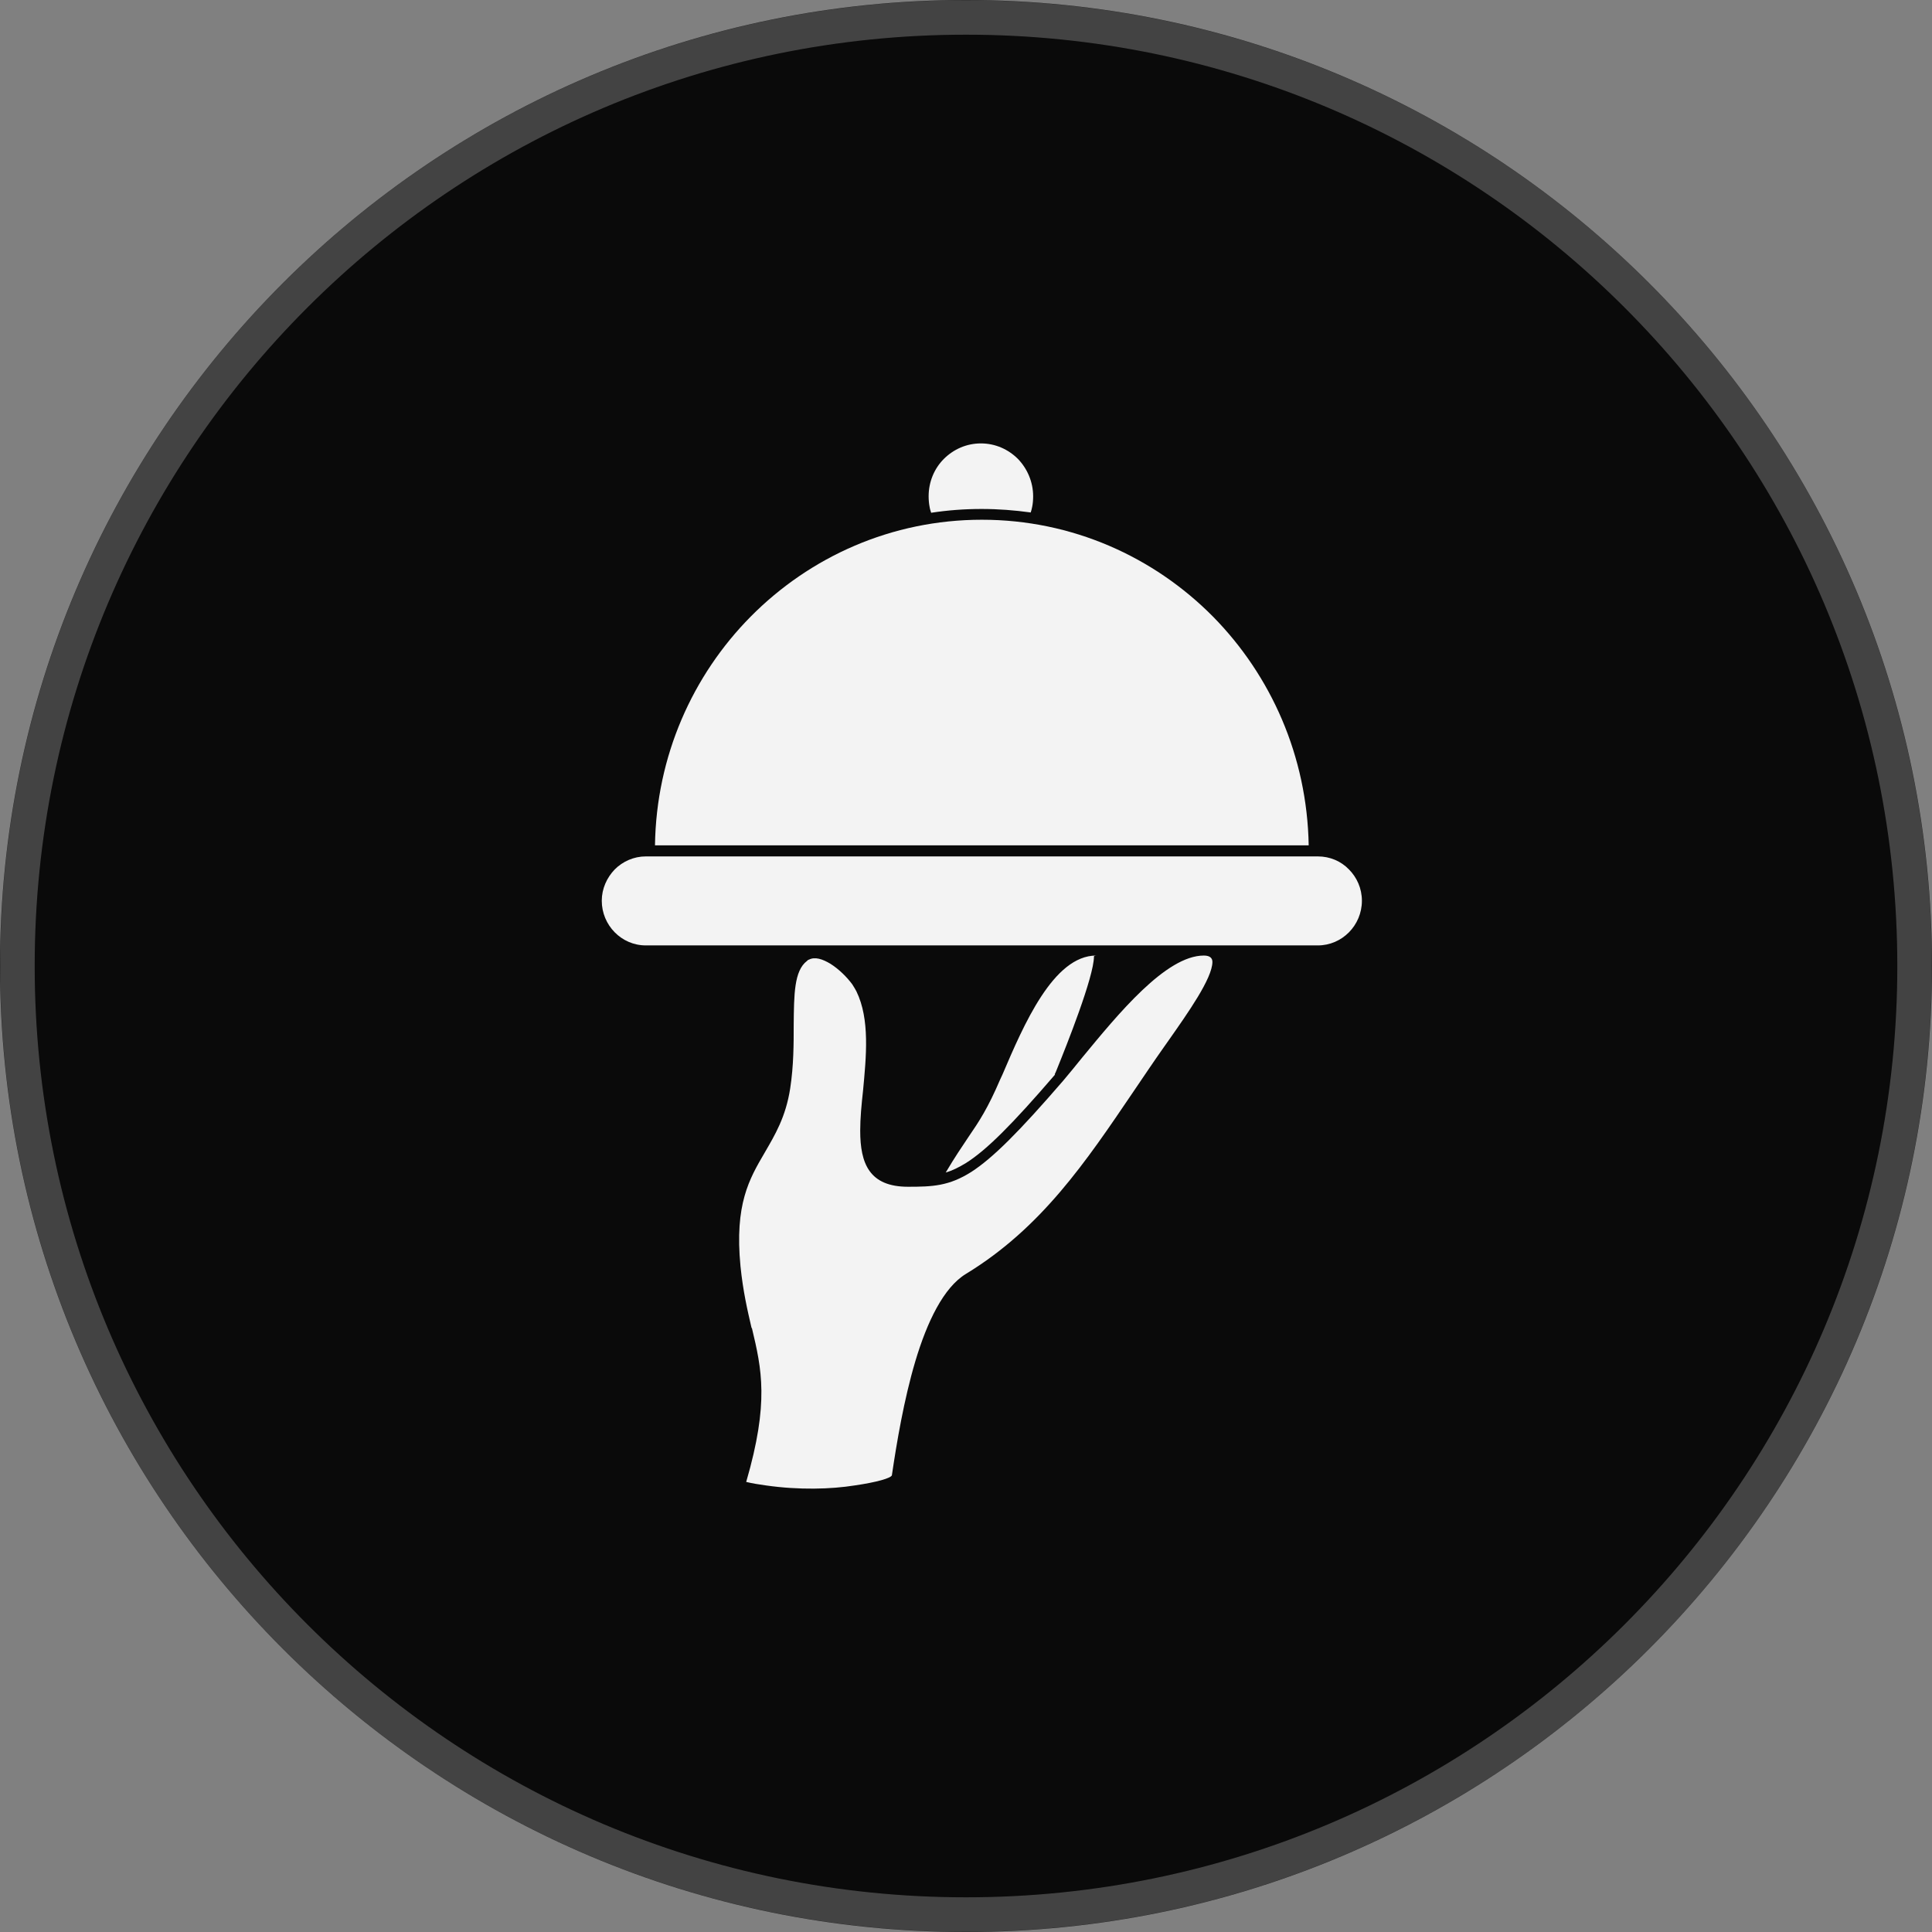<?xml version="1.0" encoding="UTF-8"?> <svg xmlns="http://www.w3.org/2000/svg" xmlns:xlink="http://www.w3.org/1999/xlink" id="Layer_1" data-name="Layer 1" viewBox="0 0 61 61"><rect x="0" y="0" width="61" height="61" fill="#808080" stroke="none"/><defs><style> .cls-1, .cls-2 { fill: none; } .cls-3 { fill: #f3f3f3; fill-rule: evenodd; } .cls-2 { stroke: rgba(243, 243, 243, .25); stroke-width: 1.09px; } .cls-4 { fill: #0a0a0a; } .cls-5 { clip-path: url(#clippath); } </style><clipPath id="clippath"><rect class="cls-1" x="19" y="14" width="24" height="33"></rect></clipPath></defs><path class="cls-4" d="M30.5,0h0C47.34,0,61,13.66,61,30.5h0c0,16.84-13.66,30.5-30.5,30.5h0C13.66,61,0,47.34,0,30.5H0C0,13.66,13.66,0,30.5,0Z"></path><path class="cls-2" d="M30.5.55h0c16.54,0,29.95,13.41,29.95,29.95h0c0,16.54-13.41,29.95-29.95,29.95h0C13.96,60.45.55,47.04.55,30.5h0C.55,13.96,13.96.55,30.5.55Z"></path><g class="cls-5"><path class="cls-3" d="M41.61,27.04h-21.22c-.38,0-.73.16-.98.41-.25.26-.41.61-.41.99,0,.77.62,1.41,1.39,1.41h21.22c.76,0,1.39-.63,1.39-1.41,0-.39-.16-.74-.41-.99-.25-.26-.6-.41-.98-.41h0ZM32.54,16.19c.02-.06.04-.13.05-.19.02-.1.03-.21.03-.33,0-.46-.19-.88-.48-1.18-.3-.3-.71-.49-1.17-.49s-.87.19-1.17.49c-.3.3-.48.72-.48,1.18,0,.11.01.23.03.33.01.07.03.13.05.19.52-.08,1.05-.12,1.59-.12s1.04.04,1.55.11h0ZM23.74,41.93c.31,1.3.55,2.35-.18,4.86.21.05.41.08.62.11,1.05.15,2.06.12,2.81,0,.69-.1,1.14-.23,1.17-.32.15-1.02.38-2.39.74-3.6.37-1.24.89-2.33,1.6-2.76,2.38-1.45,3.78-3.53,5.29-5.76.32-.47.64-.95.98-1.43l.12-.17c.61-.87,1.39-1.97,1.39-2.49,0-.12-.08-.2-.27-.2-1.2,0-2.71,1.85-3.84,3.22-.22.27-.42.52-.6.73-1.39,1.61-2.22,2.44-2.9,2.88-.71.45-1.23.47-2,.47-1.22,0-1.51-.73-1.51-1.77,0-.39.04-.82.09-1.27.1-1.07.22-2.25-.21-3.13-.03-.06-.08-.14-.13-.22-.17-.23-.42-.48-.69-.65-.25-.15-.49-.23-.68-.13-.02,0-.04.02-.06.04-.41.31-.41,1.07-.42,2.01,0,.61,0,1.29-.11,2.01-.14.91-.48,1.47-.81,2.04-.48.82-.95,1.62-.76,3.58.08.79.22,1.39.35,1.95h0ZM33.31,33.93c-1.35,1.57-2.16,2.38-2.81,2.79-.23.14-.43.24-.64.3.29-.49.51-.81.71-1.11.35-.51.62-.92,1.01-1.83l.07-.15c.67-1.57,1.61-3.76,2.96-3.76.04,0-.07,0-.07.03,0,.64-.87,2.82-1.17,3.56-.03.07-.05.13-.07.16h0ZM20.67,26.69h20.65c-.05-2.82-1.19-5.36-3.02-7.22-1.87-1.89-4.45-3.06-7.3-3.06s-5.43,1.17-7.3,3.06c-1.83,1.85-2.98,4.4-3.02,7.22h0Z"></path></g></svg> 